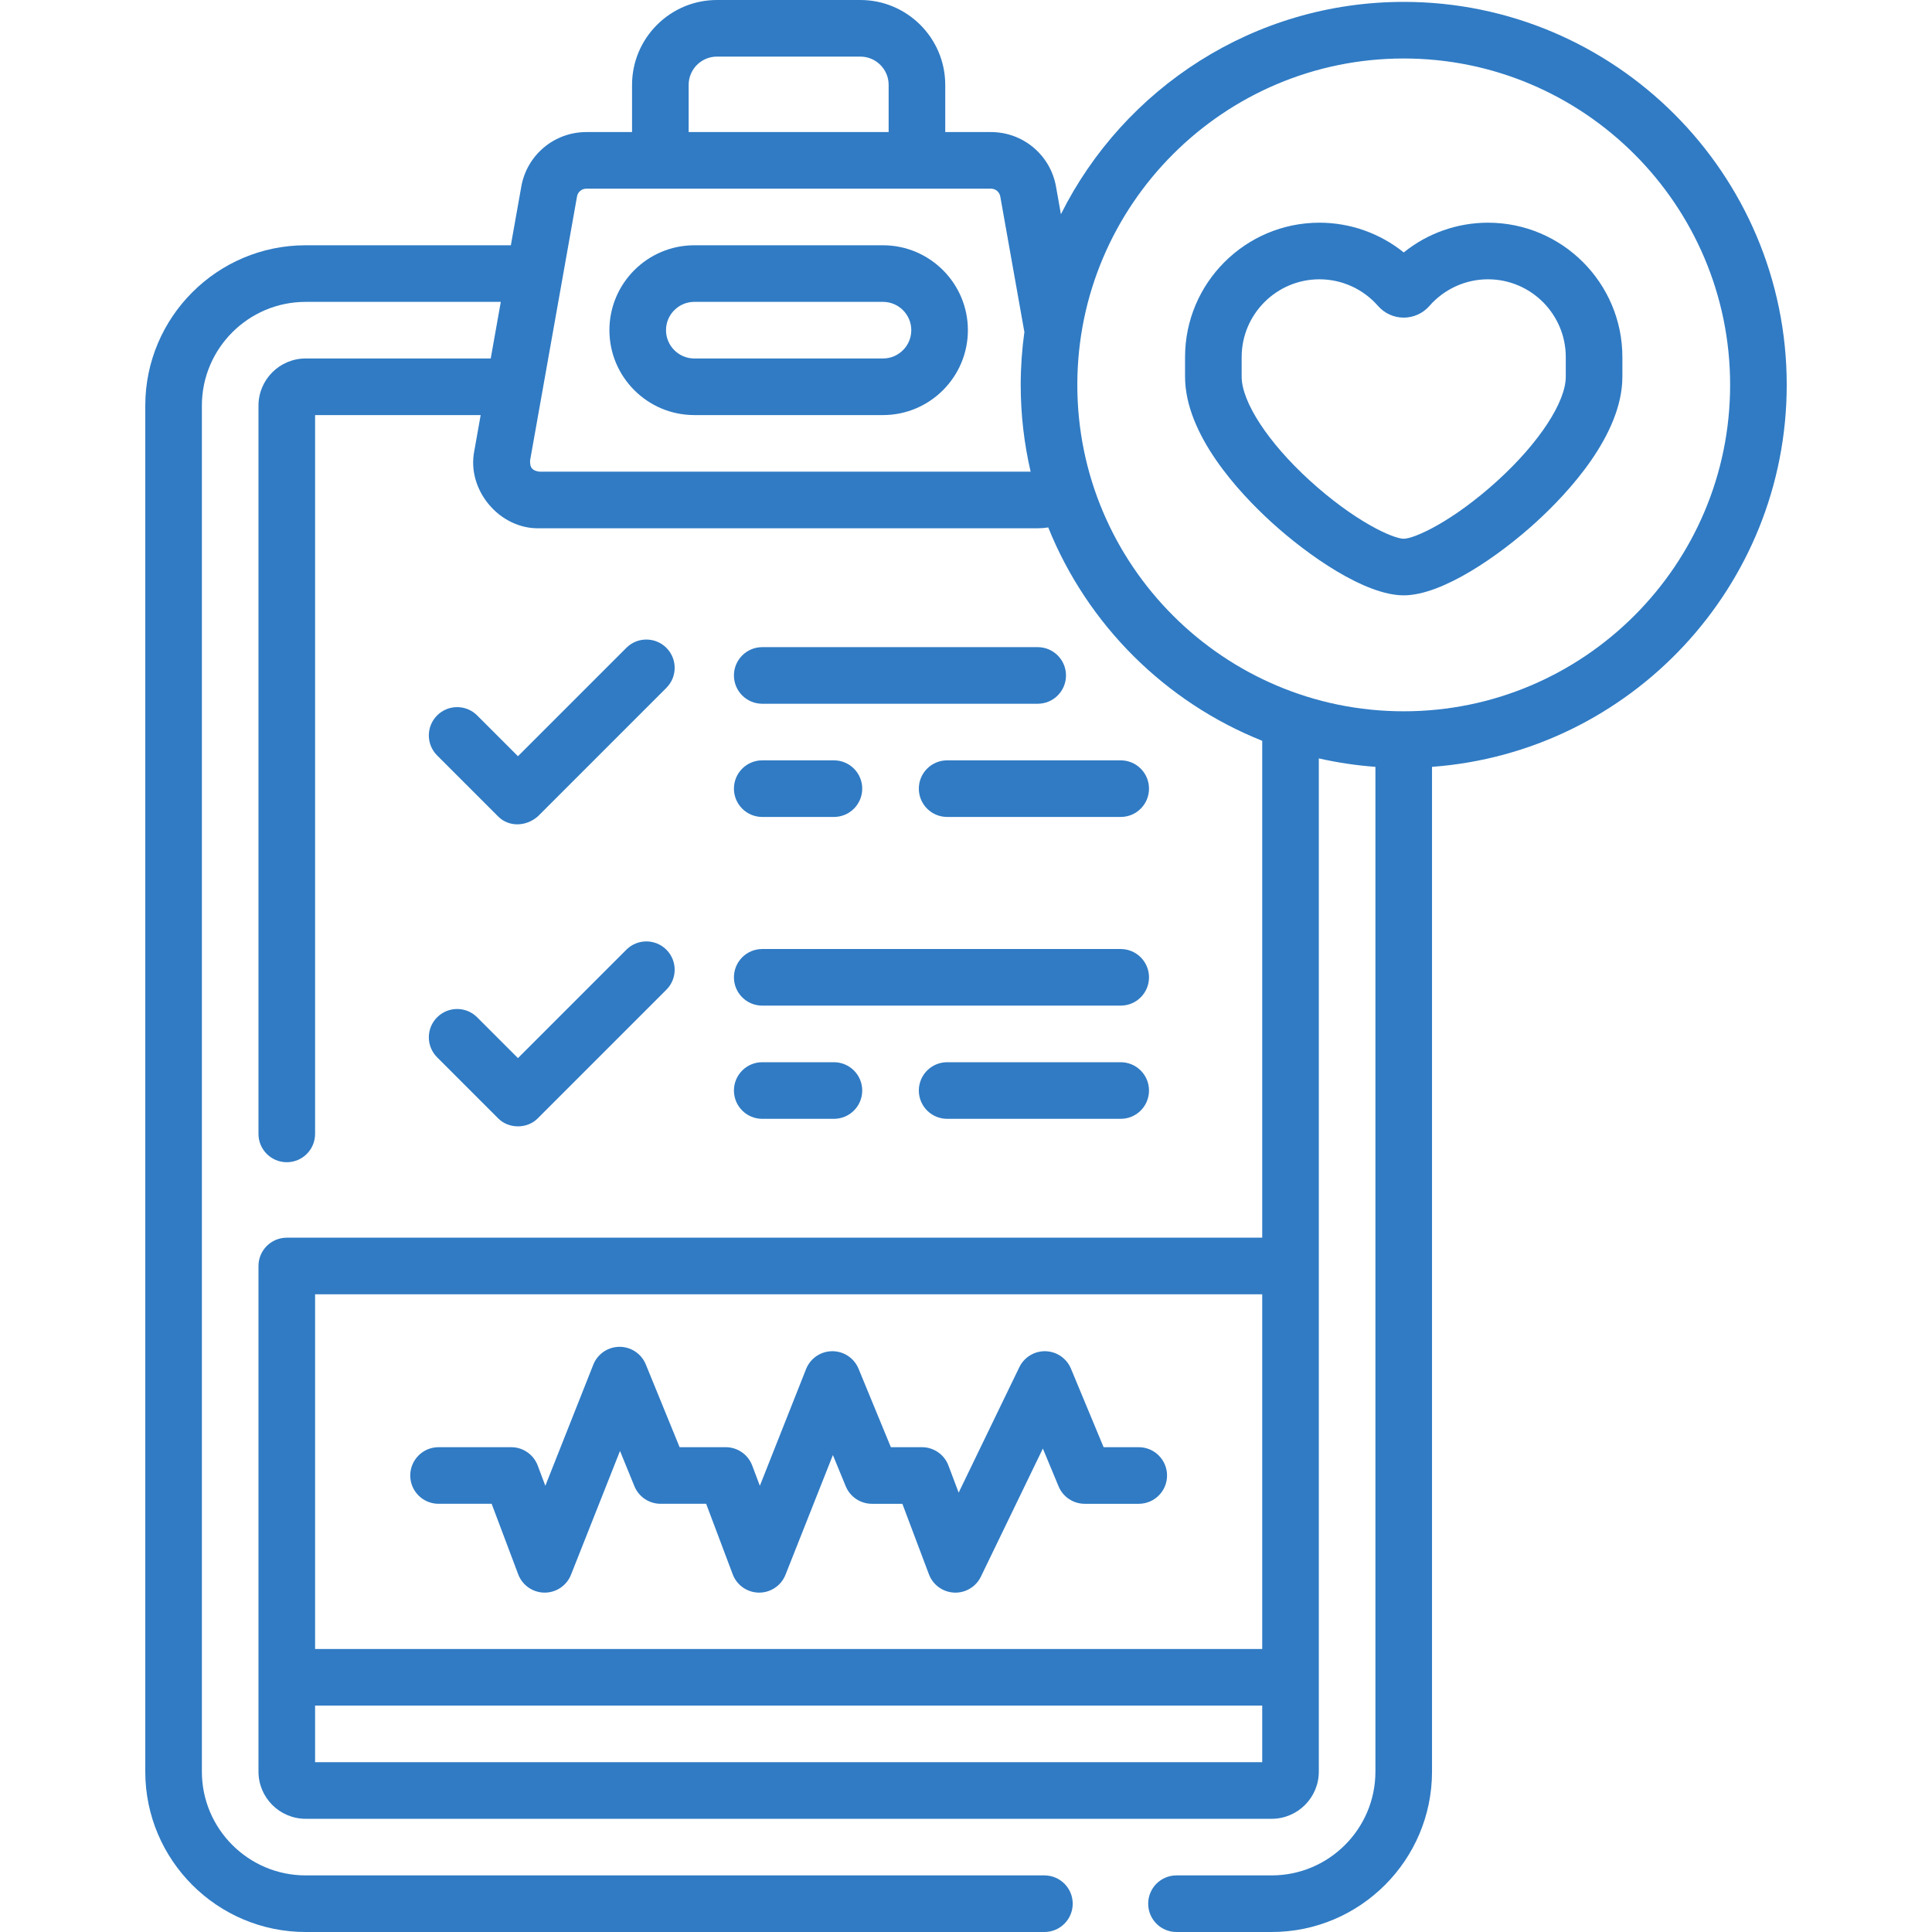 <svg width="512" height="512" viewBox="0 0 512 512" fill="none" xmlns="http://www.w3.org/2000/svg">
<path d="M234 65H184C171.594 65 161.5 75.094 161.5 87.5C161.5 99.906 171.594 110 184 110H234C246.406 110 256.5 99.906 256.5 87.5C256.5 75.094 246.406 65 234 65ZM234 95H184C179.864 95 176.5 91.636 176.5 87.5C176.5 83.364 179.864 80 184 80H234C238.136 80 241.5 83.364 241.5 87.5C241.5 91.636 238.136 95 234 95Z" fill="#307BC4"/>
<path d="M473.5 102C473.5 46.032 427.968 0.5 372 0.5C332.275 0.5 297.814 23.442 281.154 56.769L279.851 49.437C278.363 41.071 271.117 35 262.621 35H250.5V22.5C250.5 10.094 240.406 0 228 0H190C177.594 0 167.5 10.094 167.5 22.5V35H155.379C146.883 35 139.636 41.071 138.15 49.438L135.383 65H81C57.565 65 38.5 84.065 38.5 107.5V469.5C38.5 492.935 57.565 512 81 512H276.78C280.923 512 284.28 508.643 284.28 504.5C284.28 500.357 280.923 497 276.78 497H81C65.837 497 53.5 484.663 53.5 469.5V107.5C53.5 92.337 65.837 80 81 80H132.716L130.049 95H81C74.107 95 68.5 100.607 68.5 107.5V300.5C68.5 304.643 71.857 308 76 308C80.143 308 83.5 304.643 83.5 300.5V110H127.382L125.704 119.438C123.599 129.801 132.364 140.259 142.934 140H275.065C275.983 140 276.895 139.919 277.795 139.776C288.147 165.499 308.739 186.039 334.5 196.318V328H76C71.857 328 68.5 331.357 68.5 335.5V469.5C68.5 476.393 74.107 482 81 482H337C343.893 482 349.5 476.393 349.5 469.5V200.982C354.377 202.09 359.386 202.847 364.5 203.222V469.5C364.5 484.663 352.163 497 337 497H311.78C307.637 497 304.28 500.357 304.28 504.5C304.28 508.643 307.637 512 311.78 512H337C360.435 512 379.5 492.935 379.5 469.5V203.222C431.979 199.371 473.5 155.445 473.5 102ZM334.5 343V437H83.5V343H334.5ZM83.5 467V452H334.5V467H83.5ZM182.5 22.5C182.5 18.364 185.864 15 190 15H228C232.136 15 235.5 18.364 235.5 22.5V35H182.5V22.5ZM142.935 125C141.044 124.716 140.422 123.974 140.473 122.062L152.917 52.062C153.13 50.867 154.165 50 155.379 50H262.621C263.835 50 264.87 50.867 265.083 52.062L271.39 87.536C271.414 87.67 271.45 87.798 271.48 87.929C270.839 92.53 270.5 97.226 270.5 102C270.5 109.908 271.41 117.607 273.129 125H142.935ZM372 188.5C324.304 188.5 285.5 149.696 285.5 102C285.5 54.304 324.304 15.5 372 15.5C419.696 15.5 458.5 54.304 458.5 102C458.5 149.696 419.696 188.5 372 188.5Z" fill="#307BC4"/>
<path d="M394.335 59.017C386.149 59.017 378.281 61.836 372 66.898C365.717 61.836 357.849 59.017 349.665 59.017C330.028 59.017 314.053 74.993 314.053 94.628V99.826C314.053 115.169 328.329 130.511 336.839 138.29C346.67 147.277 361.778 157.772 372 157.772C382.222 157.772 397.33 147.277 407.161 138.29C415.671 130.511 429.947 115.169 429.947 99.826V94.628C429.947 74.992 413.972 59.017 394.335 59.017ZM414.947 99.826C414.947 106.522 407.918 117.274 397.04 127.219C385.017 138.21 374.799 142.773 372 142.773C369.201 142.773 358.983 138.211 346.96 127.219C336.082 117.275 329.053 106.523 329.053 99.826V94.628C329.053 83.263 338.3 74.017 349.665 74.017C355.609 74.017 361.267 76.589 365.189 81.079C366.909 83.045 369.391 84.173 372 84.173C374.609 84.173 377.091 83.045 378.813 81.075C382.733 76.59 388.39 74.017 394.334 74.017C405.699 74.017 414.946 83.263 414.946 94.628L414.947 99.826Z" fill="#307BC4"/>
<path d="M116.22 398.52H130.291L137.328 417.205C138.42 420.105 141.184 422.035 144.283 422.061H144.346C147.42 422.061 150.186 420.184 151.32 417.322L164.309 384.518L168.123 393.856C169.275 396.677 172.019 398.52 175.066 398.52H187.137L194.174 417.205C195.266 420.105 198.03 422.035 201.129 422.061H201.193C204.266 422.061 207.032 420.184 208.166 417.323L220.725 385.608L224.131 393.877C225.288 396.687 228.027 398.521 231.066 398.521H239.137L246.174 417.206C247.231 420.013 249.858 421.919 252.854 422.055C252.968 422.06 253.082 422.063 253.195 422.063C256.059 422.063 258.688 420.426 259.945 417.829L276.369 383.879L280.535 393.901C281.698 396.699 284.431 398.522 287.461 398.522H301.779C305.922 398.522 309.279 395.165 309.279 391.022C309.279 386.879 305.922 383.522 301.779 383.522H292.466L283.813 362.707C282.679 359.98 280.051 358.173 277.099 358.089C274.17 357.996 271.421 359.661 270.135 362.32L254.053 395.565L251.346 388.378C250.245 385.456 247.45 383.522 244.327 383.522H236.088L227.523 362.729C226.365 359.917 223.626 358.085 220.588 358.085C220.571 358.085 220.554 358.085 220.536 358.085C217.479 358.106 214.74 359.981 213.614 362.823L201.369 393.749L199.346 388.378C198.245 385.456 195.45 383.522 192.327 383.522H180.104L171.143 361.586C169.99 358.764 167.246 356.922 164.2 356.922C164.186 356.922 164.173 356.922 164.16 356.922C161.098 356.939 158.354 358.815 157.226 361.661L144.52 393.749L142.498 388.378C141.397 385.456 138.602 383.522 135.479 383.522H116.22C112.077 383.522 108.72 386.879 108.72 391.022C108.72 395.165 112.077 398.52 116.22 398.52Z" fill="#307BC4"/>
<path d="M115.843 280.198L131.961 296.317C134.755 299.223 139.774 299.222 142.568 296.318L176.597 262.289C179.526 259.359 179.526 254.611 176.597 251.682C173.667 248.754 168.919 248.754 165.99 251.682L137.264 280.409L126.45 269.594C123.521 266.664 118.772 266.665 115.844 269.593C112.914 272.521 112.914 277.27 115.843 280.198Z" fill="#307BC4"/>
<path d="M142.568 216.318L176.597 182.289C179.526 179.359 179.526 174.611 176.597 171.682C173.667 168.754 168.919 168.754 165.99 171.682L137.264 200.409L126.45 189.594C123.521 186.664 118.772 186.665 115.844 189.593C112.914 192.522 112.914 197.271 115.843 200.199L131.961 216.318C134.65 219.111 139.264 219.226 142.568 216.318Z" fill="#307BC4"/>
<path d="M297 281.5H251C246.857 281.5 243.5 284.857 243.5 289C243.5 293.143 246.857 296.5 251 296.5H297C301.143 296.5 304.5 293.143 304.5 289C304.5 284.857 301.143 281.5 297 281.5Z" fill="#307BC4"/>
<path d="M202 296.5H221C225.143 296.5 228.5 293.143 228.5 289C228.5 284.857 225.143 281.5 221 281.5H202C197.857 281.5 194.5 284.857 194.5 289C194.5 293.143 197.857 296.5 202 296.5Z" fill="#307BC4"/>
<path d="M202 266.5H297C301.143 266.5 304.5 263.143 304.5 259C304.5 254.857 301.143 251.5 297 251.5H202C197.857 251.5 194.5 254.857 194.5 259C194.5 263.143 197.857 266.5 202 266.5Z" fill="#307BC4"/>
<path d="M243.5 209C243.5 213.143 246.857 216.5 251 216.5H297C301.143 216.5 304.5 213.143 304.5 209C304.5 204.857 301.143 201.5 297 201.5H251C246.857 201.5 243.5 204.857 243.5 209Z" fill="#307BC4"/>
<path d="M202 216.5H221C225.143 216.5 228.5 213.143 228.5 209C228.5 204.857 225.143 201.5 221 201.5H202C197.857 201.5 194.5 204.857 194.5 209C194.5 213.143 197.857 216.5 202 216.5Z" fill="#307BC4"/>
<path d="M275 171.5H202C197.857 171.5 194.5 174.857 194.5 179C194.5 183.143 197.857 186.5 202 186.5H275C279.143 186.5 282.5 183.143 282.5 179C282.5 174.857 279.143 171.5 275 171.5Z" fill="#307BC4"/>
</svg>
